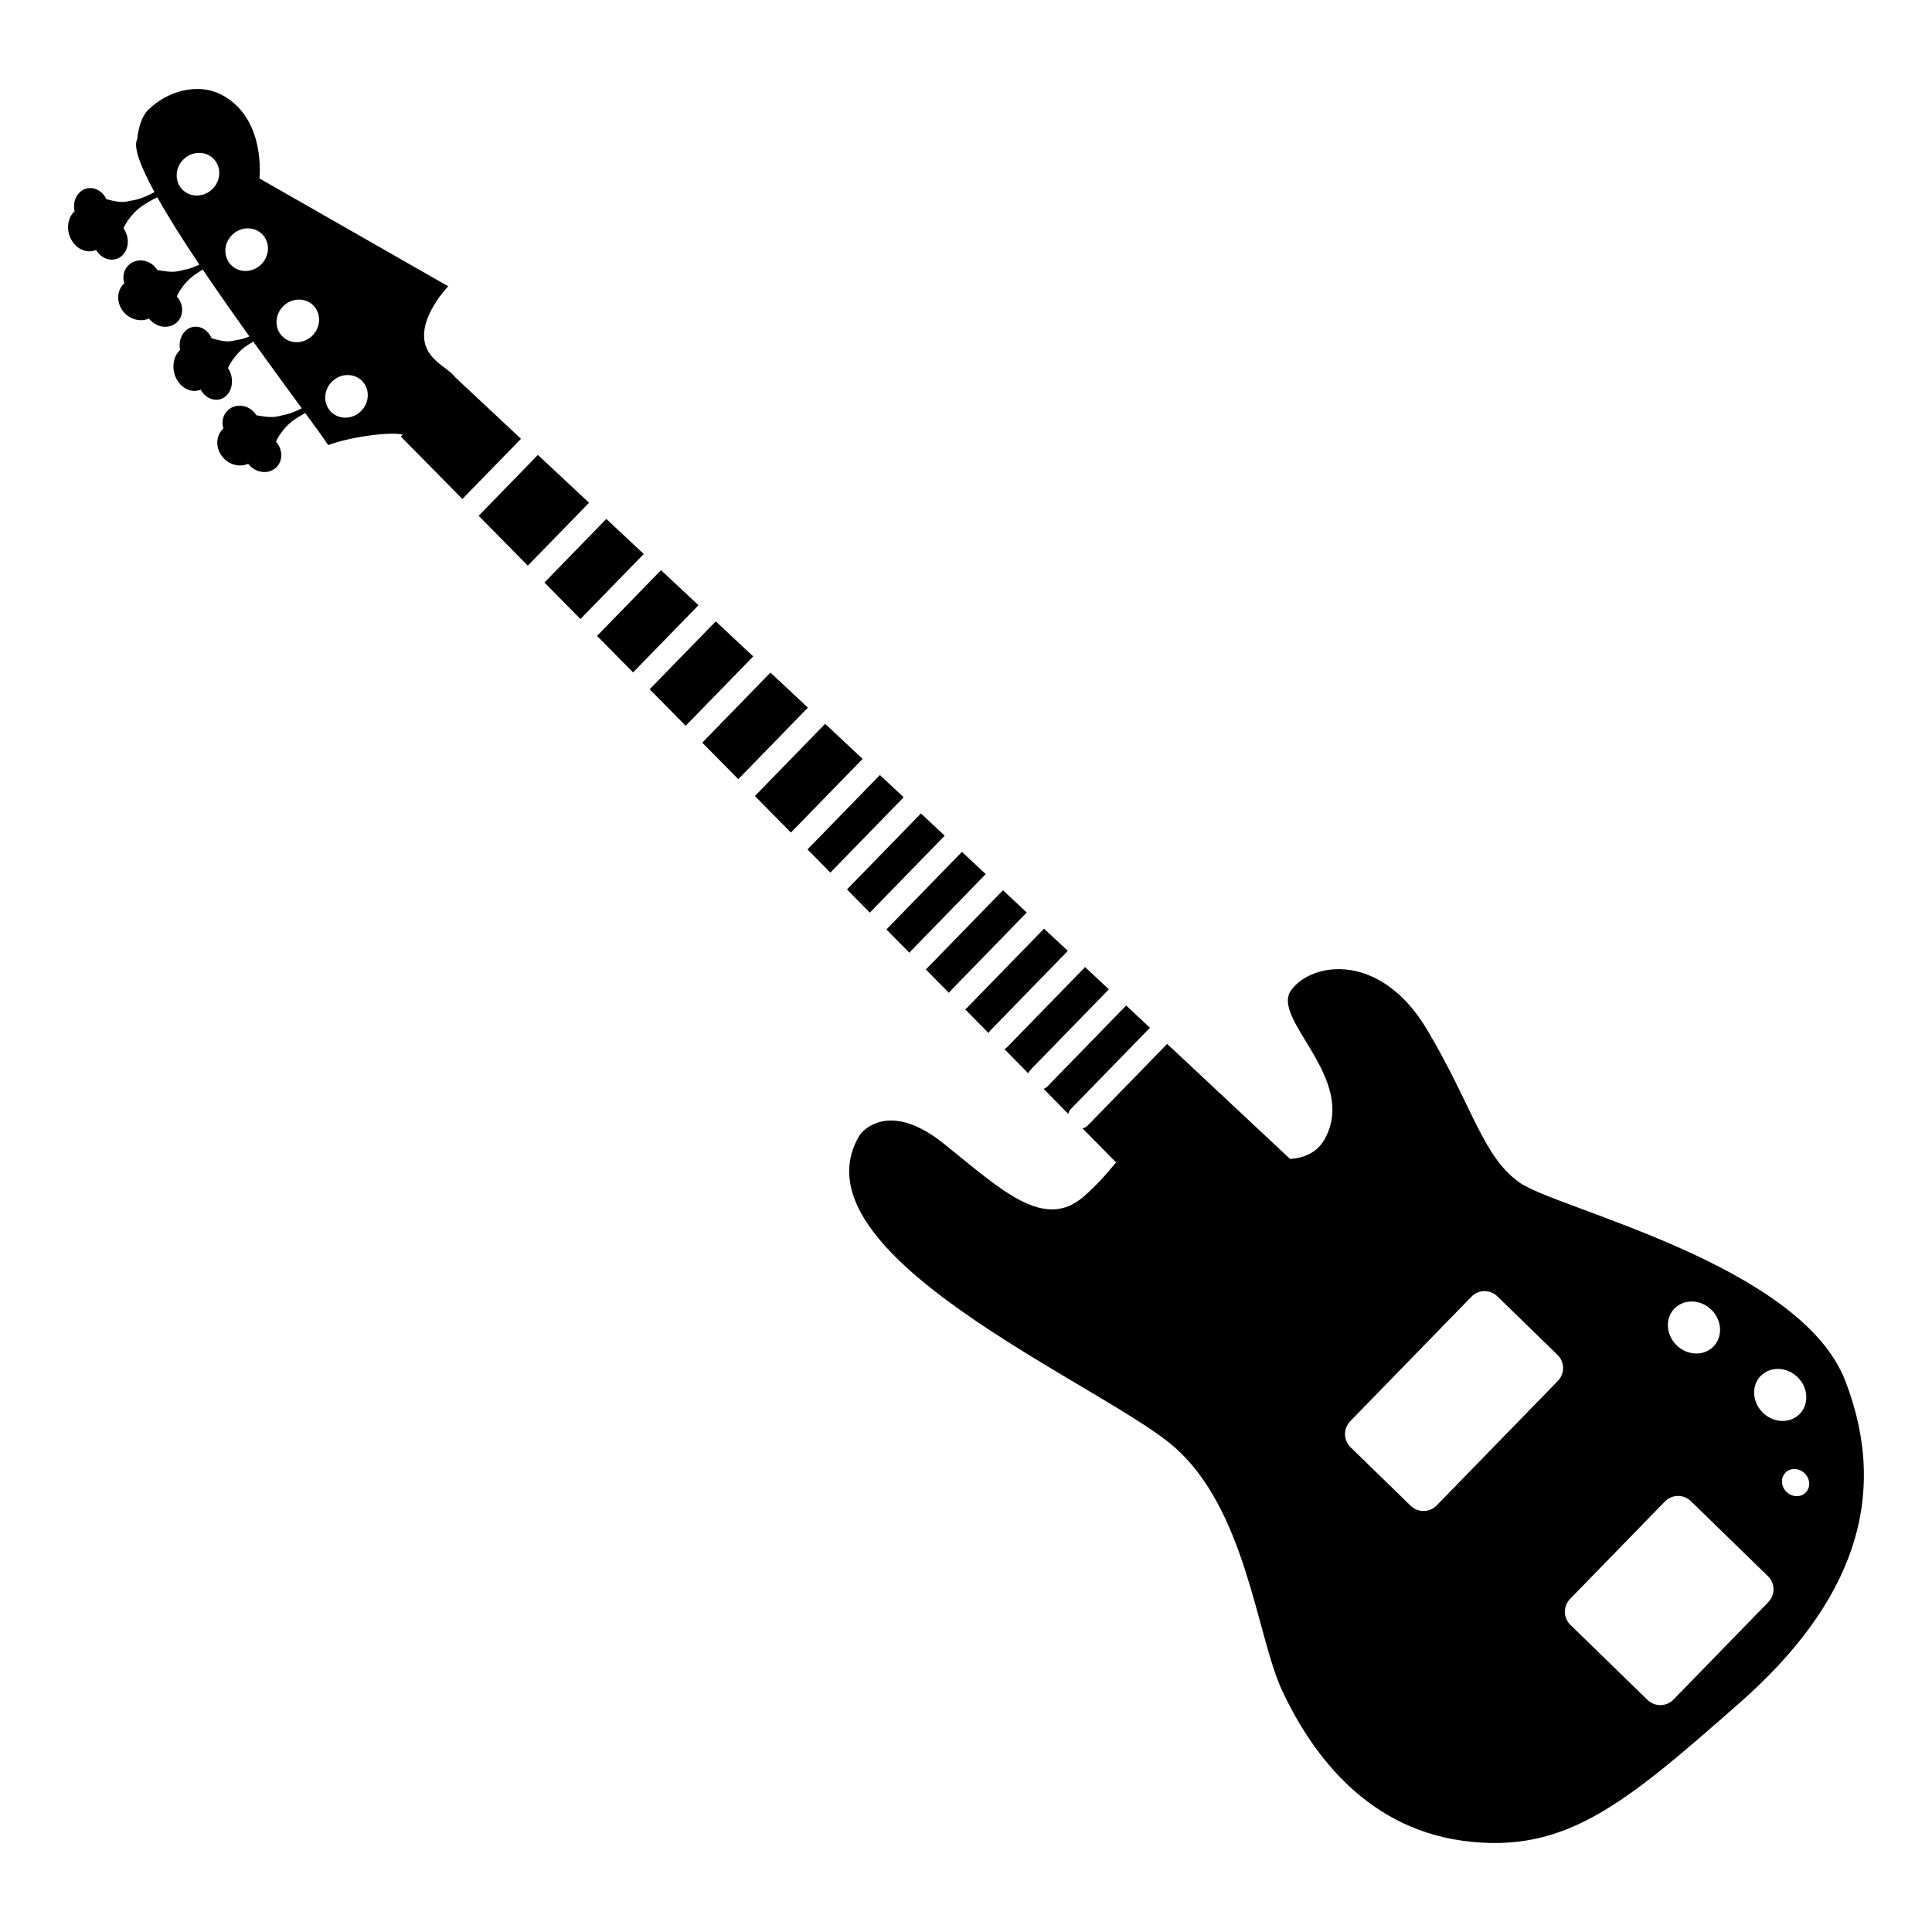 <?xml version="1.0" encoding="UTF-8"?>
<!-- Uploaded to: SVG Repo, www.svgrepo.com, Generator: SVG Repo Mixer Tools -->
<svg fill="#000000" width="800px" height="800px" version="1.1" viewBox="144 144 512 512" xmlns="http://www.w3.org/2000/svg">
 <path d="m183.32 173.03c-2.652 2.723-2.938 7.82-2.938 7.82-1.148 2.035 0.855 7.254 4.566 14.074-1.691 0.887-3.777 1.836-5.383 2.102-2.398 0.391-2.711 0.996-7.363-0.238-0.188-0.395-0.418-0.766-0.68-1.105-1.738-2.176-4.629-2.469-6.469-0.648-1.227 1.207-1.703 3.121-1.289 4.965-0.039 0.039-0.074 0.094-0.129 0.113-2.078 2.066-2.144 5.777-0.145 8.301l0.035 0.059c1.547 1.914 3.914 2.621 5.926 1.773 0.129 0.211 0.277 0.414 0.418 0.609l0.035 0.039c1.801 2.234 4.742 2.566 6.574 0.734 1.746-1.754 1.855-4.863 0.25-7.109 0.398-1.152 2.156-3.797 4.246-5.426 1.414-1.094 3.176-2.055 4.711-2.816 2.961 5.293 6.852 11.438 11.145 17.852-1.172 0.539-2.356 1.02-3.375 1.227-2.512 0.508-2.809 1.098-7.789 0.199-0.215-0.371-0.484-0.699-0.781-1.004-1.953-1.953-5.027-2.059-6.867-0.234-1.227 1.207-1.637 3.039-1.09 4.758l-0.129 0.113c-2.086 2.07-1.953 5.578 0.297 7.848l0.035 0.039c1.738 1.715 4.277 2.25 6.356 1.332 0.141 0.199 0.297 0.383 0.484 0.547l0.039 0.039c2.023 2.008 5.148 2.148 6.981 0.312 1.746-1.758 1.695-4.699-0.121-6.731 0.359-1.113 2.062-3.711 4.191-5.367 0.805-0.625 1.727-1.223 2.668-1.773 3.988 5.914 8.242 11.961 12.367 17.719-0.98 0.402-1.945 0.734-2.777 0.859-2.363 0.355-2.688 0.969-7.238-0.371-0.176-0.406-0.398-0.789-0.656-1.137-1.672-2.242-4.512-2.586-6.348-0.773l-0.004 0.004c-1.215 1.211-1.734 3.137-1.344 5.023-0.039 0.039-0.074 0.094-0.121 0.094-2.078 2.066-2.211 5.84-0.285 8.445l0.043 0.059c1.488 1.973 3.805 2.734 5.797 1.906 0.121 0.219 0.262 0.426 0.406 0.625l0.035 0.039c1.734 2.305 4.621 2.691 6.449 0.855 1.742-1.754 1.902-4.918 0.367-7.231 0.41-1.164 2.172-3.824 4.266-5.445 0.734-0.562 1.578-1.09 2.422-1.582 4.887 6.805 9.242 12.734 12.859 17.68-1.434 0.719-2.965 1.387-4.242 1.648-2.512 0.508-2.809 1.098-7.789 0.199-0.215-0.371-0.484-0.699-0.781-1.004-1.953-1.953-5.027-2.059-6.867-0.234-1.219 1.215-1.637 3.039-1.09 4.762-0.039 0.039-0.074 0.094-0.137 0.094-2.094 2.062-1.953 5.578 0.297 7.848l0.047 0.059c1.734 1.715 4.277 2.25 6.356 1.332 0.141 0.195 0.312 0.375 0.484 0.547l0.039 0.039c2.023 2.008 5.148 2.148 6.981 0.312 1.746-1.758 1.695-4.699-0.121-6.731 0.359-1.113 2.062-3.711 4.191-5.367 1.066-0.828 2.32-1.574 3.559-2.254 2.762 3.785 5.074 6.969 6.078 8.504 5.543-2.125 16.578-3.668 19.727-2.762l-0.453 0.516 16.285 16.523 15.527-15.949-17.395-16.281c-1.551-2.031-4.367-3.184-6.512-5.898-5.863-7.457 4.633-18.238 4.633-18.238l-50.039-28.586s1.785-15.32-9.383-21.82c-6.981-4.062-15.543-0.965-19.961 3.574zm9.285 13.238c2.266-2.254 5.828-2.348 7.965-0.203 2.133 2.141 2.035 5.711-0.219 7.977-2.258 2.266-5.824 2.375-7.969 0.242l-0.039-0.039c-2.125-2.152-2.008-5.723 0.258-7.981zm12.902 19.996c2.269-2.254 5.832-2.344 7.965-0.199 2.137 2.141 2.039 5.707-0.219 7.973-2.254 2.269-5.82 2.375-7.965 0.242l-0.039-0.039c-2.125-2.152-2.012-5.723 0.254-7.981zm13.559 18.879v0.004c2.266-2.258 5.824-2.348 7.961-0.207 2.137 2.141 2.035 5.711-0.223 7.977-2.254 2.262-5.816 2.371-7.961 0.238l-0.039-0.039 0.004 0.004c-2.129-2.156-2.012-5.723 0.254-7.981zm12.902 19.996v0.004c2.266-2.254 5.828-2.348 7.965-0.207 2.133 2.141 2.035 5.711-0.223 7.977-2.258 2.266-5.816 2.371-7.961 0.242l-0.039-0.039c-2.125-2.152-2.012-5.723 0.258-7.977zm38.883 35.547 13.027 13.215 16.223-16.664-13.551-12.68zm17.43 17.684 9.543 9.68 16.781-17.238-9.926-9.289zm13.945 14.145 9.543 9.68 17.336-17.809-9.926-9.289zm13.941 14.148 9.547 9.676 17.895-18.383-9.926-9.289zm13.945 14.145 9.543 9.68 18.449-18.957-9.926-9.289zm13.941 14.148 9.547 9.676 19.004-19.523-9.926-9.289zm13.945 14.145 6.055 6.144 19.43-19.961-6.301-5.894zm10.461 10.609 6.055 6.144 19.844-20.387-6.301-5.894zm10.457 10.609 6.074 6.156c0.039-0.039 0.074-0.113 0.113-0.152l20.125-20.676-6.301-5.894-20.008 20.555c-0.004 0.004-0.008 0.008-0.012 0.012zm10.434 10.586 6.113 6.203c0.094-0.152 0.195-0.277 0.309-0.398l20.328-20.883-6.297-5.898-20.215 20.766c-0.066 0.094-0.156 0.133-0.254 0.211zm10.438 10.586 6.184 6.269c0.137-0.227 0.281-0.461 0.48-0.668l20.535-21.094-6.301-5.894-20.414 20.973c-0.148 0.152-0.32 0.285-0.484 0.41zm-27.562 32.812c-0.219 0.25-0.328 0.398-0.328 0.398-19.086 31.289 62.949 65.652 82.68 82.23 19.73 16.582 22.41 50.68 29.254 65.215 6.844 14.539 20.875 36.07 47.965 39.695s42.871-9.887 73.102-36.453c30.23-26.562 40.051-54.625 28.105-85.496-11.941-30.871-76.422-45.52-86.27-52.477-9.848-6.961-12.238-19.781-24.488-40.453-12.25-20.672-30.387-18.207-36.047-10.594-5.66 7.613 17.605 23.258 8.953 39.332-1.93 3.586-5.262 5.152-9.262 5.438l-32.574-30.492-21.027 21.602c-0.395 0.414-0.891 0.645-1.406 0.781l8.883 9.012c-2.594 3.199-5.512 6.434-8.684 9.152-10.52 9.008-21.75-1.922-36.988-14.129-13.332-10.684-20.332-4.481-21.871-2.769zm37.957-22.27 6.316 6.406c0.152-0.34 0.363-0.66 0.625-0.953l20.738-21.305-6.301-5.894-20.617 21.184c-0.23 0.234-0.492 0.414-0.766 0.559zm10.383 10.535 6.516 6.606c0.148-0.465 0.348-0.922 0.723-1.293l20.941-21.512-6.301-5.894-20.82 21.391c-0.305 0.316-0.672 0.547-1.051 0.707zm81.266 88.062 32.113-32.992c1.883-1.938 4.961-1.977 6.898-0.074l15.922 15.5c1.938 1.887 1.973 4.957 0.09 6.894l-32.113 32.992c-1.883 1.938-4.957 1.98-6.894 0.094l-15.922-15.5c-1.934-1.887-1.977-4.961-0.094-6.898zm85.996-29.926 0.012-0.004c2.578-2.555 6.941-2.348 9.754 0.461 2.809 2.812 3.008 7.164 0.441 9.73-2.562 2.566-6.926 2.379-9.75-0.418l-0.062-0.059h0.004c-2.801-2.82-2.977-7.172-0.398-9.723zm22.848 17.863h0.012c2.578-2.555 6.941-2.352 9.754 0.461 2.816 2.809 3.016 7.16 0.449 9.73-2.566 2.57-6.934 2.383-9.758-0.418l-0.047-0.059c-2.801-2.82-2.981-7.172-0.402-9.727zm-50.582 59.156 25.117-25.805c1.887-1.934 4.957-1.98 6.894-0.094l20.414 19.871c1.934 1.887 1.977 4.961 0.094 6.898l-25.117 25.801c-1.883 1.938-4.961 1.977-6.898 0.094l-20.414-19.871c-1.938-1.887-1.973-4.957-0.09-6.894zm57.086-33.48 0.012-0.004c1.348-1.332 3.625-1.227 5.094 0.242 1.469 1.465 1.57 3.738 0.23 5.078-1.336 1.34-3.617 1.242-5.09-0.219l-0.027-0.016v-0.004c-1.461-1.469-1.555-3.742-0.207-5.074z"/>
</svg>